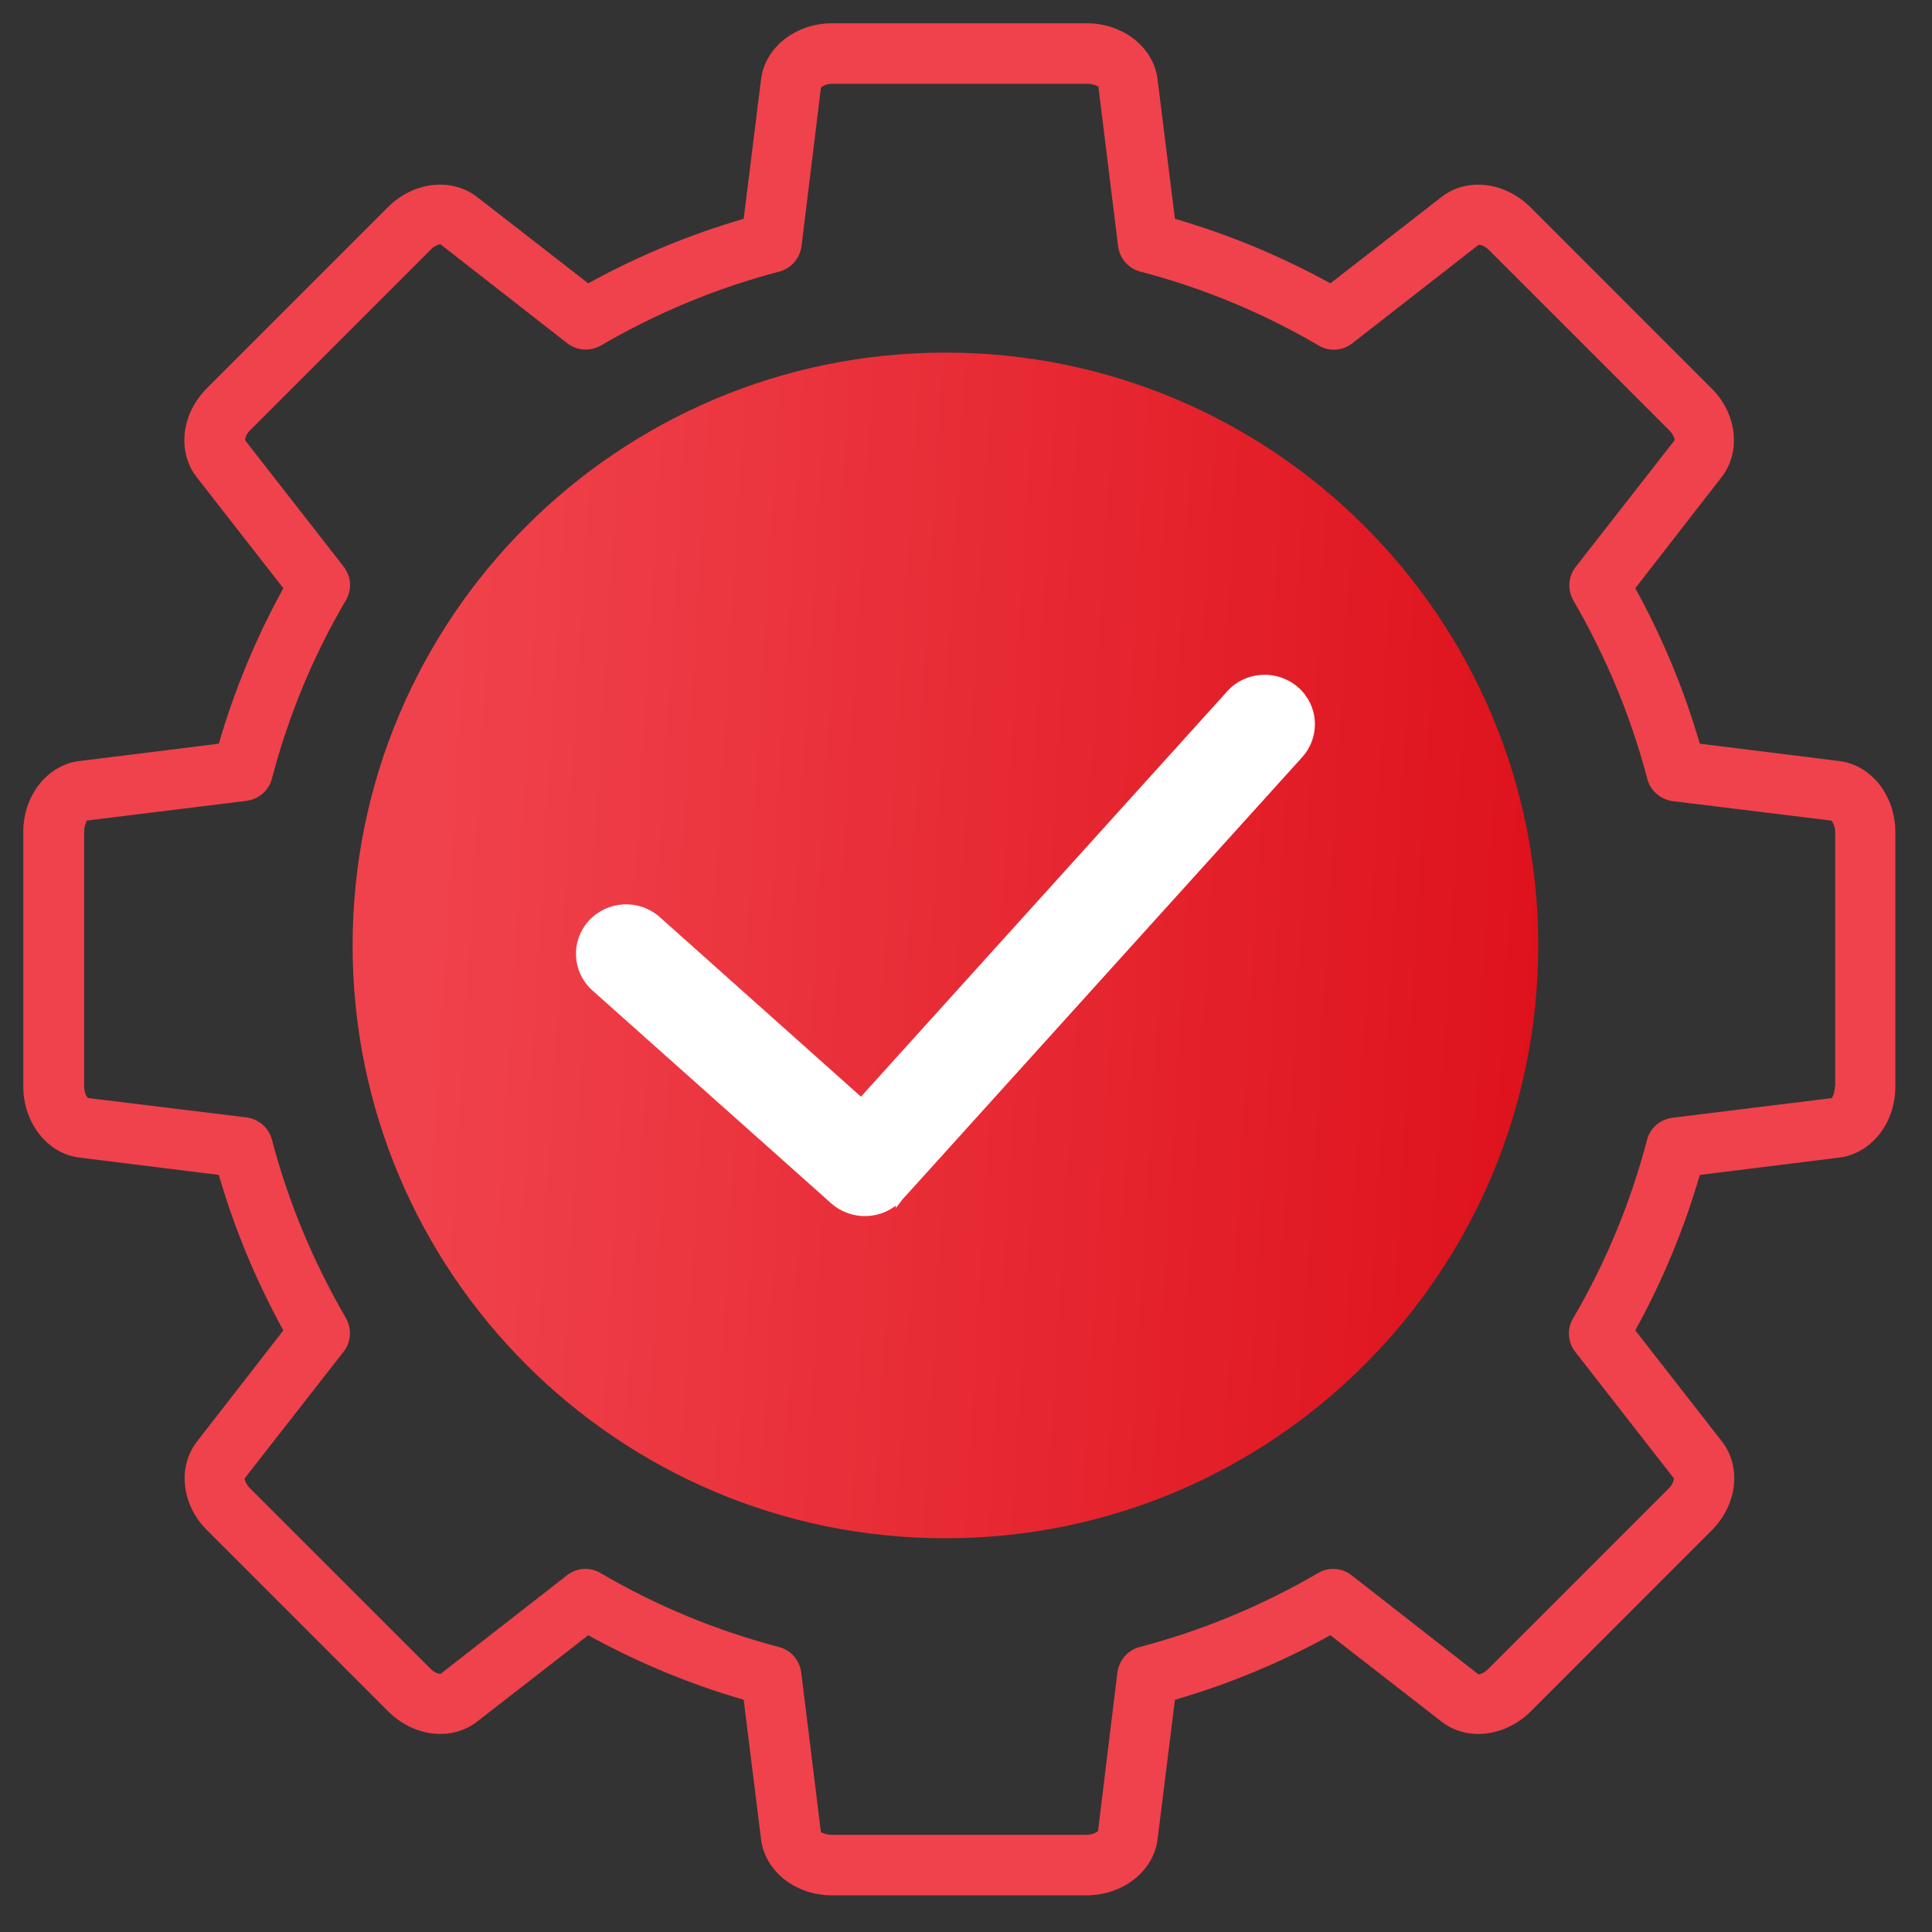 <svg width="43" height="43" viewBox="0 0 43 43" fill="none" xmlns="http://www.w3.org/2000/svg">
<rect x="0" y="0" width="43" height="43" fill="#333333" stroke="none"/>
<path d="M21.042 34.237C28.329 34.237 34.236 28.329 34.236 21.042C34.236 13.755 28.329 7.848 21.042 7.848C13.755 7.848 7.848 13.755 7.848 21.042C7.848 28.329 13.755 34.237 21.042 34.237Z" fill="url(#paint0_linear_718_1604)"/>
<path d="M13.17 20.54L13.17 20.54C12.783 20.959 12.815 21.603 13.237 21.983L13.238 21.984L18.551 26.721C18.976 27.1 19.627 27.069 20.014 26.656L20.019 26.65L20.019 26.651L20.022 26.647L28.923 16.799L28.923 16.799C29.303 16.377 29.268 15.73 28.837 15.356L28.785 15.416L28.837 15.356C28.409 14.983 27.753 15.017 27.373 15.44L19.168 24.521L14.634 20.474C14.209 20.094 13.557 20.125 13.17 20.54Z" fill="white" stroke="white" stroke-width="0.16"/>
<path d="M40.942 16.939L37.832 16.552C37.482 15.346 36.998 14.186 36.396 13.092L38.315 10.622C38.762 10.049 38.657 9.186 38.077 8.628L34.082 4.632C33.509 4.044 32.646 3.94 32.08 4.387L29.61 6.306C28.516 5.704 27.355 5.22 26.15 4.87L25.763 1.76C25.674 1.053 24.997 0.518 24.186 0.518H18.523C17.712 0.518 17.028 1.053 16.939 1.76L16.552 4.87C15.346 5.22 14.186 5.704 13.092 6.306L10.622 4.387C10.049 3.94 9.186 4.044 8.62 4.625L4.625 8.62C4.037 9.193 3.933 10.049 4.379 10.622L6.306 13.092C5.704 14.186 5.22 15.346 4.87 16.552L1.76 16.939C1.053 17.028 0.518 17.705 0.518 18.516V24.178C0.518 24.989 1.053 25.674 1.76 25.763L4.87 26.15C5.22 27.355 5.704 28.516 6.306 29.61L4.387 32.08C3.94 32.653 4.044 33.516 4.625 34.074L8.62 38.07C9.193 38.657 10.049 38.762 10.622 38.315L13.092 36.395C14.186 36.998 15.346 37.482 16.552 37.831L16.939 40.942C17.028 41.648 17.705 42.184 18.516 42.184H24.178C24.989 42.184 25.674 41.648 25.763 40.942L26.15 37.831C27.355 37.482 28.516 36.998 29.61 36.395L32.08 38.315C32.653 38.762 33.509 38.657 34.082 38.077L38.077 34.081C38.665 33.509 38.769 32.653 38.323 32.08L36.396 29.61C36.998 28.516 37.482 27.355 37.832 26.15L40.942 25.763C41.648 25.674 42.184 24.997 42.184 24.186V18.523C42.184 17.705 41.648 17.028 40.942 16.939ZM40.837 24.186C40.837 24.342 40.771 24.431 40.778 24.439L37.221 24.878C36.946 24.915 36.723 25.108 36.656 25.376C36.291 26.767 35.741 28.099 35.012 29.342C34.87 29.58 34.893 29.878 35.064 30.093L37.251 32.898C37.259 32.921 37.244 33.032 37.132 33.137L33.122 37.147C33.025 37.251 32.913 37.266 32.906 37.266L30.086 35.064C29.87 34.892 29.573 34.87 29.334 35.012C28.099 35.733 26.76 36.291 25.369 36.656C25.101 36.723 24.907 36.954 24.87 37.221L24.439 40.748C24.424 40.77 24.334 40.837 24.178 40.837H18.516C18.367 40.837 18.278 40.778 18.271 40.778L17.832 37.221C17.794 36.946 17.601 36.723 17.333 36.656C15.942 36.291 14.61 35.741 13.367 35.012C13.129 34.87 12.832 34.892 12.616 35.064L9.811 37.251C9.788 37.259 9.677 37.244 9.573 37.132L5.562 33.122C5.458 33.017 5.443 32.913 5.443 32.906L7.646 30.086C7.817 29.87 7.832 29.573 7.698 29.334C6.976 28.092 6.418 26.76 6.053 25.369C5.986 25.101 5.756 24.907 5.488 24.87L1.961 24.439C1.939 24.424 1.872 24.334 1.872 24.178V18.516C1.872 18.36 1.939 18.27 1.931 18.263L5.488 17.824C5.763 17.787 5.986 17.593 6.053 17.326C6.418 15.934 6.968 14.602 7.698 13.36C7.839 13.122 7.817 12.824 7.646 12.608L5.458 9.803C5.451 9.781 5.465 9.669 5.577 9.565L9.588 5.555C9.684 5.451 9.796 5.436 9.803 5.436L12.623 7.638C12.839 7.809 13.137 7.824 13.375 7.69C14.61 6.968 15.949 6.41 17.34 6.046C17.608 5.979 17.802 5.748 17.839 5.48L18.271 1.954C18.285 1.931 18.375 1.864 18.531 1.864H24.193C24.349 1.864 24.446 1.931 24.446 1.924L24.885 5.48C24.922 5.756 25.116 5.979 25.384 6.046C26.775 6.41 28.107 6.961 29.349 7.69C29.587 7.832 29.885 7.809 30.101 7.638L32.906 5.451C32.928 5.443 33.04 5.458 33.144 5.57L37.154 9.58C37.259 9.684 37.273 9.788 37.273 9.796L35.071 12.616C34.9 12.832 34.885 13.129 35.019 13.367C35.741 14.61 36.299 15.942 36.663 17.333C36.73 17.601 36.961 17.794 37.229 17.831L40.756 18.263C40.778 18.278 40.845 18.367 40.845 18.523V24.186H40.837Z" fill="#F0424C"/>
<defs>
<linearGradient id="paint0_linear_718_1604" x1="9.68" y1="21.042" x2="34.236" y2="22.508" gradientUnits="userSpaceOnUse">
<stop stop-color="#F0424C"/>
<stop offset="1" stop-color="#DE121C"/>
</linearGradient>
</defs>
</svg>
